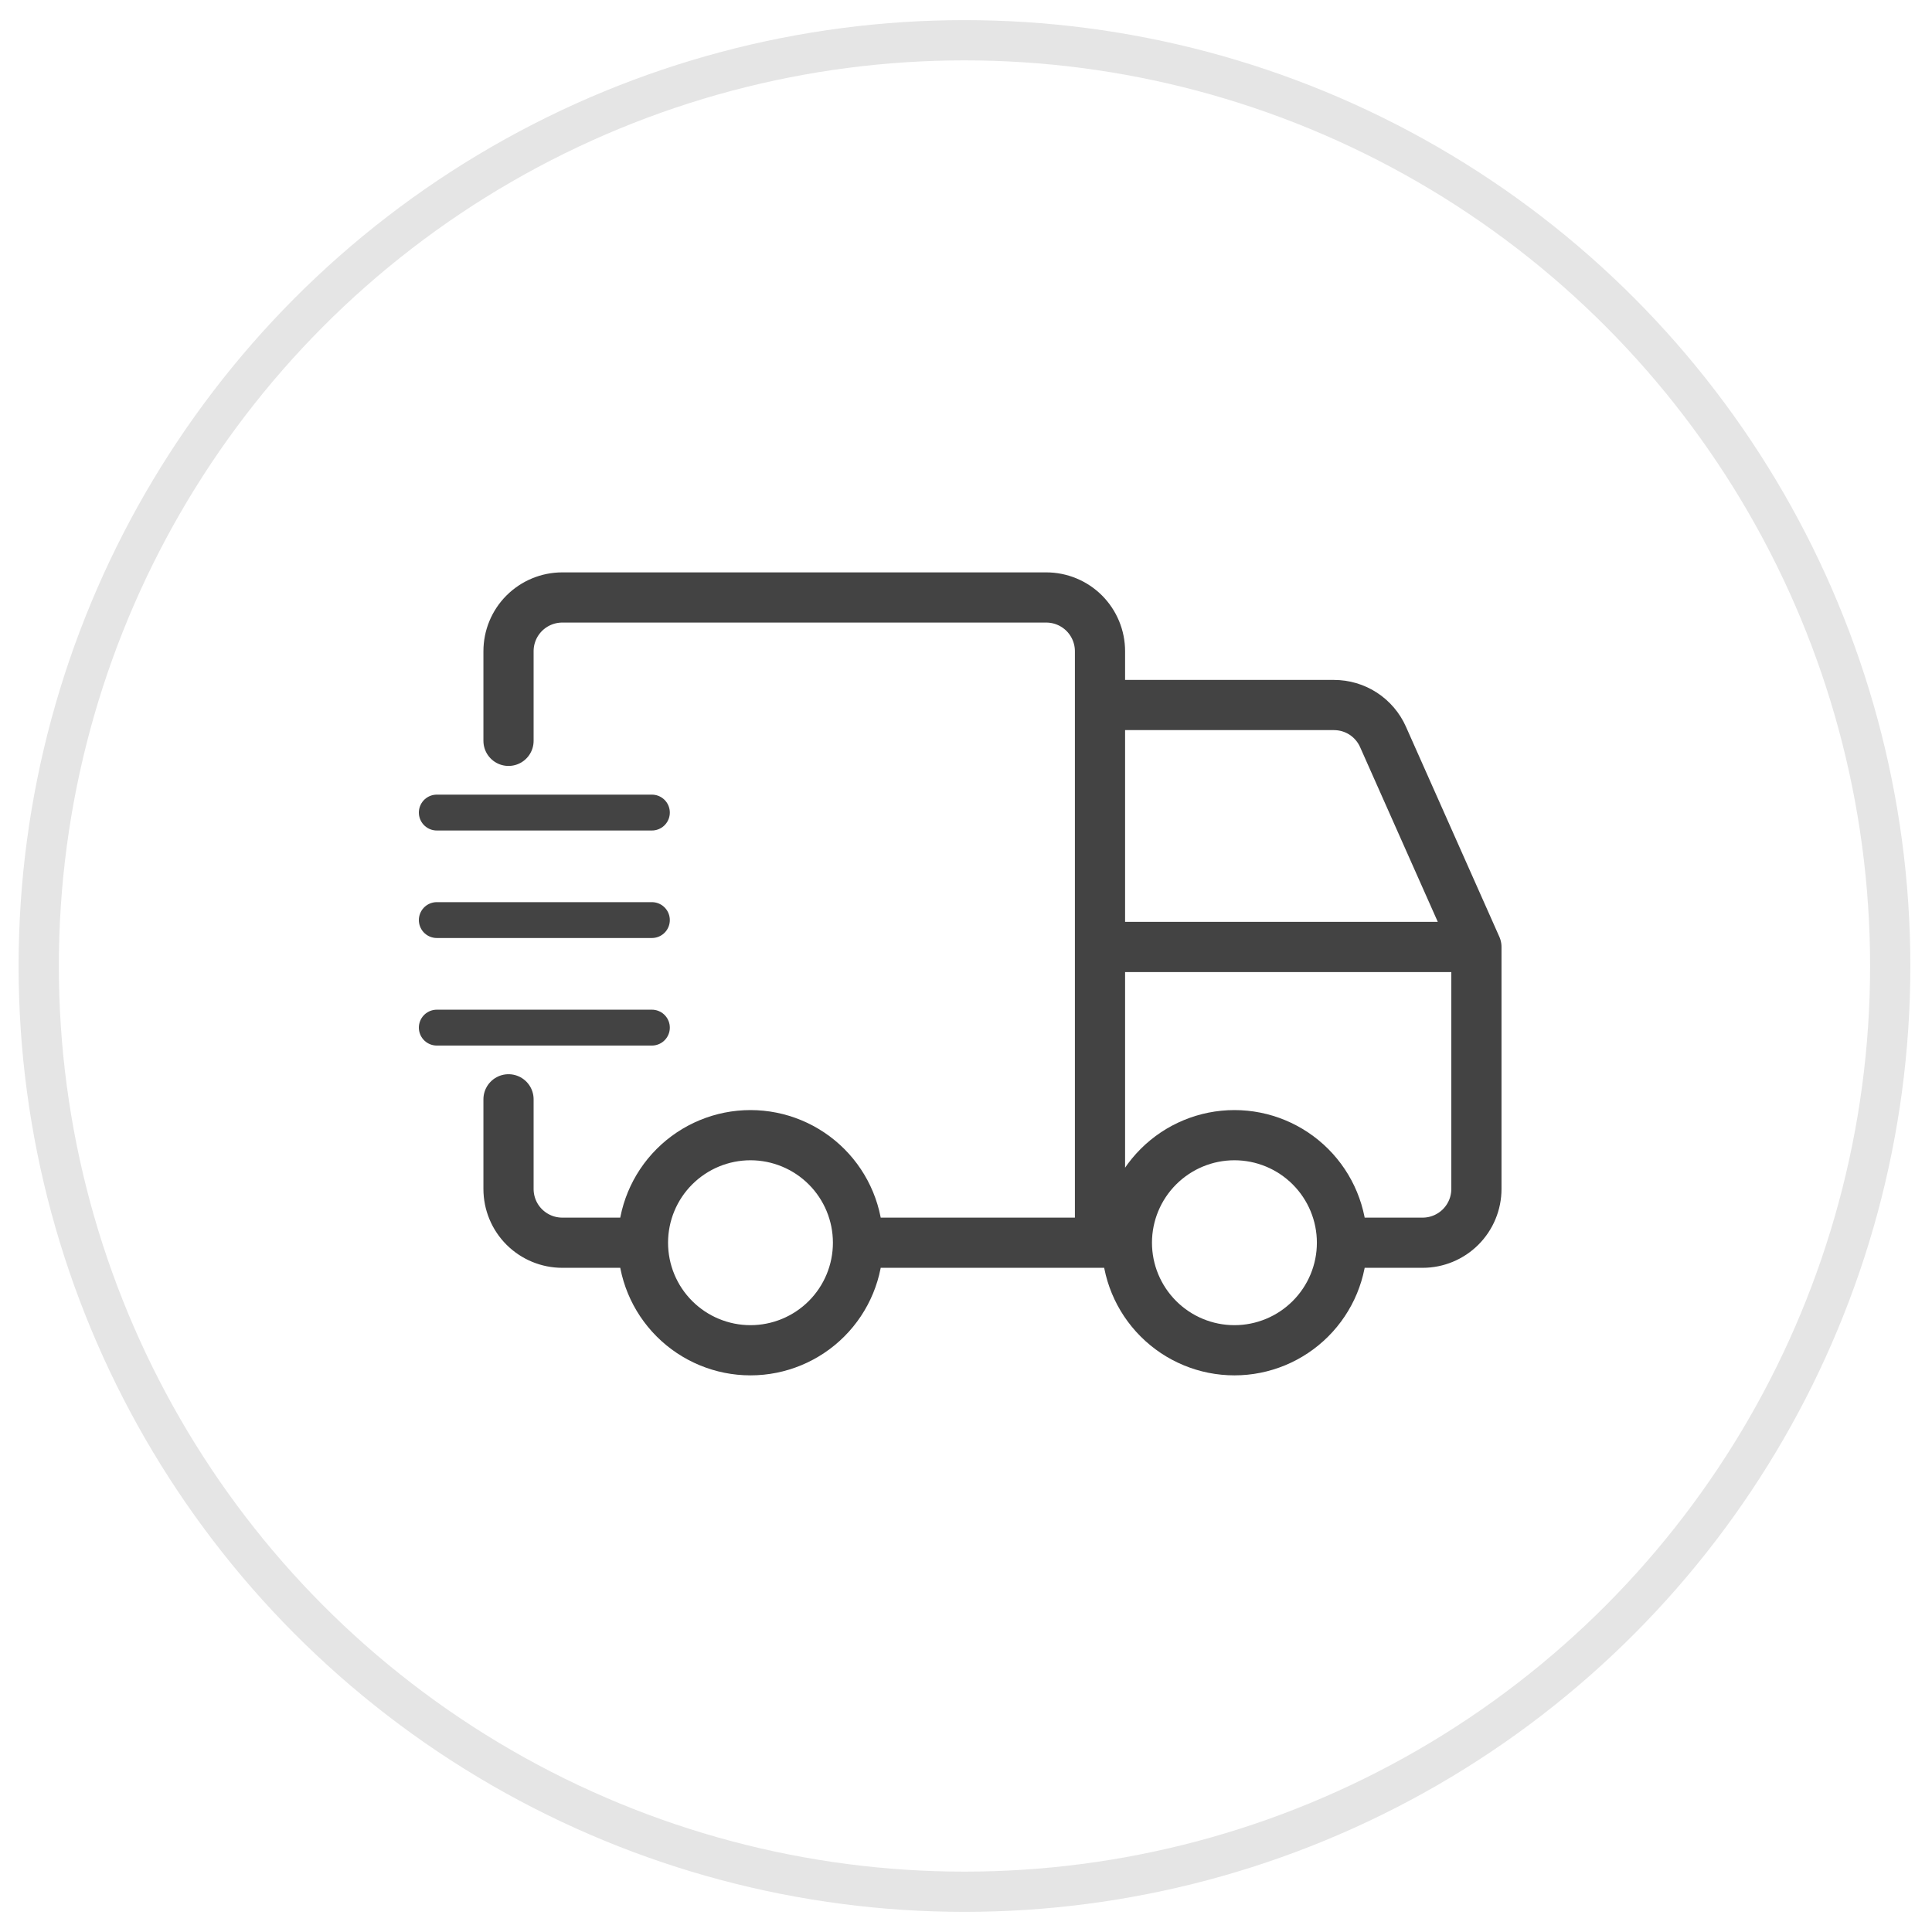 <svg width="48" height="48" viewBox="0 0 48 48" fill="none" xmlns="http://www.w3.org/2000/svg">
<circle cx="23.962" cy="24" r="23" stroke="#E5E5E5"/>
<path d="M36.681 23.527V29.539C36.681 29.893 36.54 30.233 36.289 30.484C36.039 30.734 35.699 30.875 35.345 30.875H33.341M36.681 23.527H27.329M36.681 23.527L34.361 18.309C34.257 18.073 34.085 17.872 33.869 17.731C33.652 17.59 33.399 17.516 33.14 17.516H27.329M33.341 30.875C33.341 31.584 33.059 32.263 32.558 32.764C32.057 33.265 31.378 33.547 30.669 33.547C29.96 33.547 29.281 33.265 28.78 32.764C28.279 32.263 27.997 31.584 27.997 30.875M33.341 30.875C33.341 30.166 33.059 29.487 32.558 28.986C32.057 28.485 31.378 28.203 30.669 28.203C29.96 28.203 29.281 28.485 28.78 28.986C28.279 29.487 27.997 30.166 27.997 30.875M27.329 23.527V30.875M27.329 23.527V17.516M27.329 17.516V16.18C27.329 15.825 27.188 15.486 26.938 15.235C26.687 14.985 26.348 14.844 25.993 14.844H13.97C13.615 14.844 13.276 14.985 13.025 15.235C12.774 15.486 12.634 15.825 12.634 16.18V18.406M15.974 30.875H13.97C13.615 30.875 13.276 30.734 13.025 30.484C12.774 30.233 12.634 29.893 12.634 29.539V27.312M15.974 30.875C15.974 31.584 16.255 32.263 16.756 32.764C17.257 33.265 17.937 33.547 18.645 33.547C19.354 33.547 20.034 33.265 20.535 32.764C21.036 32.263 21.317 31.584 21.317 30.875M15.974 30.875C15.974 30.166 16.255 29.487 16.756 28.986C17.257 28.485 17.937 28.203 18.645 28.203C19.354 28.203 20.034 28.485 20.535 28.986C21.036 29.487 21.317 30.166 21.317 30.875M21.317 30.875H27.329M27.329 30.875H27.997" stroke="#434343" stroke-width="1.247" stroke-linecap="round" stroke-linejoin="round"/>
<path d="M10.852 20.188H16.196" stroke="#434343" stroke-width="0.891" stroke-linecap="round"/>
<path d="M10.852 22.859H16.196" stroke="#434343" stroke-width="0.891" stroke-linecap="round"/>
<path d="M10.852 25.531H16.196" stroke="#434343" stroke-width="0.891" stroke-linecap="round"/>
</svg>
